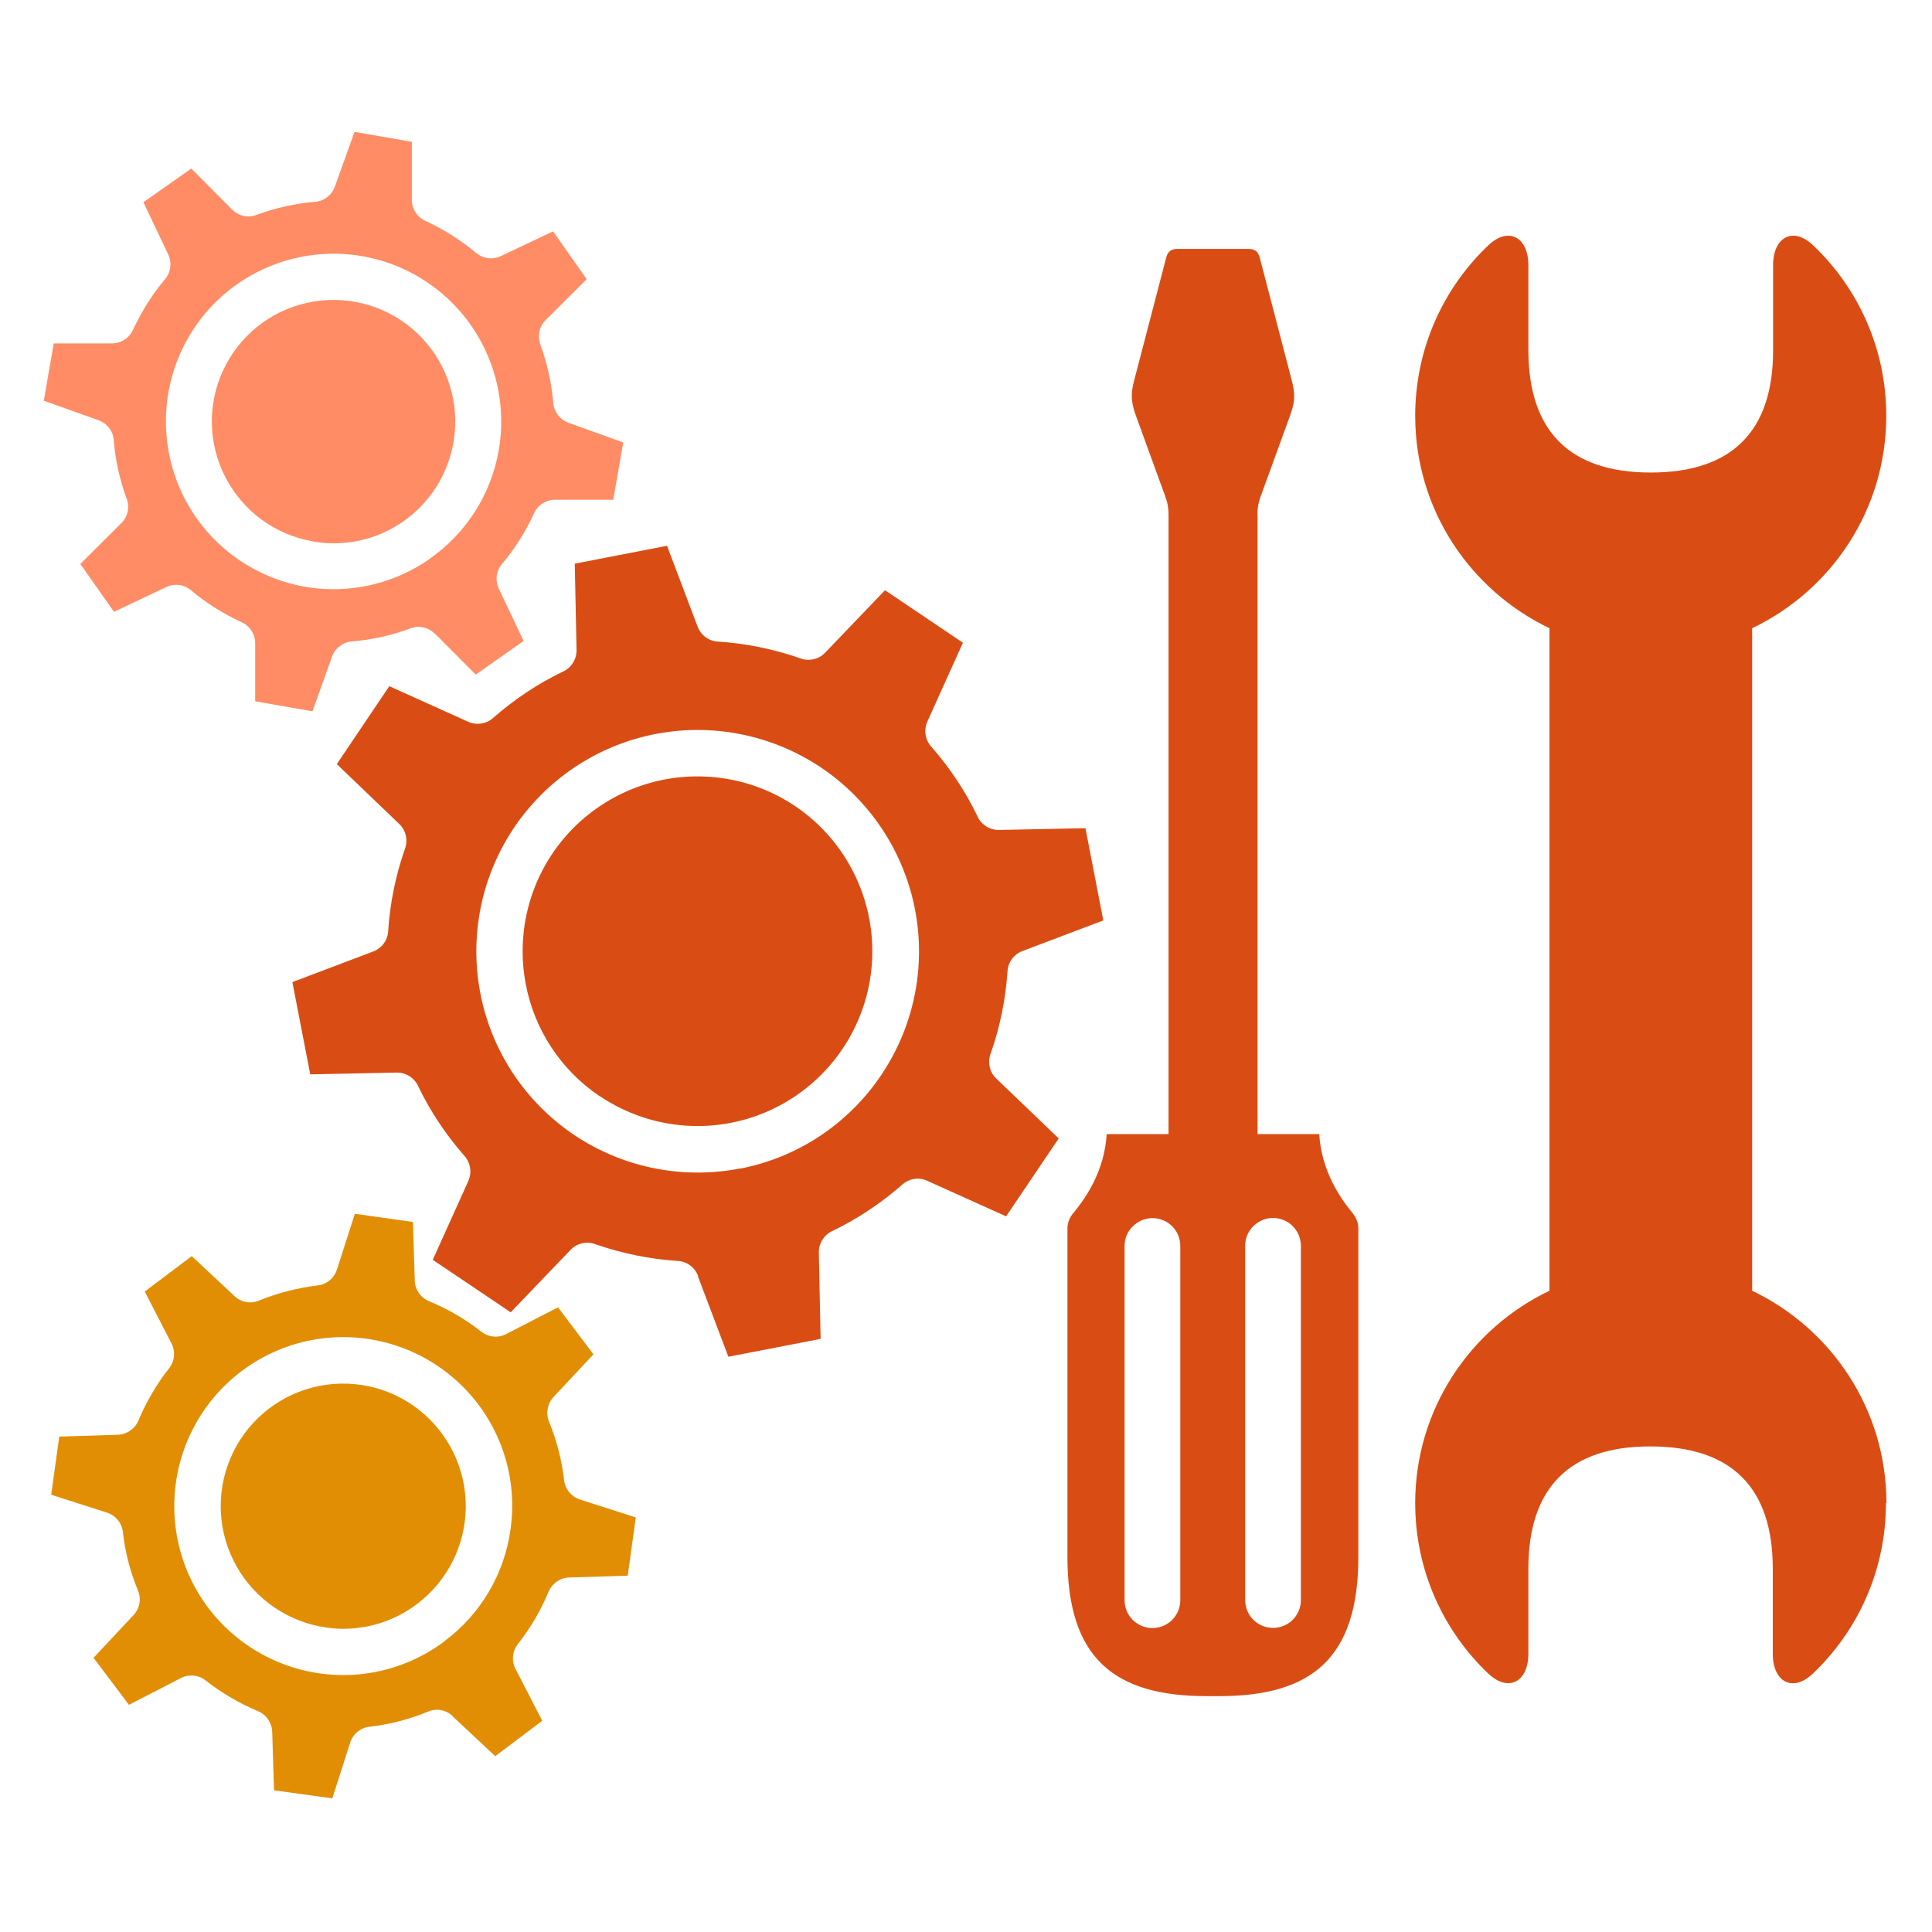 <?xml version="1.0" encoding="UTF-8"?> <svg xmlns="http://www.w3.org/2000/svg" id="Layer_1" data-name="Layer 1" version="1.1" viewBox="0 0 1200 1200"><defs><style> .cls-1, .cls-2, .cls-3, .cls-4 { stroke-width: 0px; } .cls-1, .cls-4 { fill: #d94d14; } .cls-2 { fill: #ff8c64; } .cls-2, .cls-3, .cls-4 { fill-rule: evenodd; } .cls-3 { fill: #e28e04; } </style></defs><g><path class="cls-4" d="M372.5,680.8c28,18.9,63.2,23.7,95.2,13,32-10.7,57.2-35.7,68.2-67.6,11-31.9,6.5-67.1-12.1-95.3-18.6-28.2-49.3-46.1-83-48.4-33.7-2.4-66.5,11.1-88.9,36.3-22.4,25.3-31.7,59.5-25.3,92.7,5.4,28.3,22,53.3,45.9,69.4h0ZM459.5,725.8c-42,8.1-85.3-3.7-117.3-32-32-28.3-49-69.9-46-112.6,3-42.6,25.6-81.4,61.3-105,35.6-23.6,80.2-29.2,120.6-15.3,40.4,13.9,72,45.8,85.6,86.4,13.6,40.5,7.5,85.1-16.4,120.5-20.4,30.3-51.9,51.2-87.8,58.1h0ZM433.4,792.5l19,50.2,57.3-11.1-1.1-53.6h0c-.1-6,3.5-11.4,9-13.7,7.6-3.7,15-7.9,22-12.6,7.3-4.8,14.3-10.2,20.9-16,4.2-3.7,10.2-4.7,15.4-2.3l49,22.1,32.7-48.4-38.8-37.2c-4.3-4.1-5.6-10.5-3.3-16,5.7-16.3,9.1-33.3,10.3-50.6.3-5.7,4-10.6,9.3-12.6l50.2-19-11.1-57.3-53.6,1.1h0c-6,.1-11.4-3.4-13.7-9-3.7-7.6-7.9-15-12.6-22-4.8-7.3-10.2-14.3-16-20.9-3.7-4.2-4.6-10.2-2.3-15.4l22.1-49-48.4-32.6-37.2,38.8h0c-4.1,4.3-10.5,5.6-16,3.3-16.3-5.6-33.3-9.1-50.6-10.2-5.7-.3-10.6-4-12.6-9.3l-19-50.2-57.3,11.1,1.1,53.6c.1,6-3.4,11.4-9,13.7-7.6,3.7-15,7.9-22,12.6-7.3,4.8-14.3,10.2-20.9,16-4.2,3.7-10.2,4.6-15.4,2.3l-49-22.1-32.6,48.4,38.8,37.2c4.3,4.1,5.6,10.5,3.3,16-5.6,16.3-9.1,33.3-10.2,50.6-.3,5.7-4,10.6-9.3,12.6l-50.2,19,11.1,57.3,53.6-1.1c6-.1,11.4,3.4,13.7,9,3.7,7.6,7.9,15,12.6,22,4.8,7.3,10.2,14.3,16,20.9,3.7,4.2,4.6,10.2,2.3,15.4l-22.1,49,48.4,32.6,37.2-38.8h0c4.1-4.3,10.5-5.6,16-3.3,16.3,5.6,33.3,9.1,50.6,10.2,5.7.3,10.6,4,12.6,9.3h0Z"></path><path class="cls-3" d="M281.1,1066l26.5,24.8,29.2-22-16.6-32.2h0c-2.6-5-2-11.1,1.5-15.5,7.8-9.9,14.2-20.8,19-32.4,2.3-5.4,7.6-9,13.5-8.9l35.7-1.1,5-36.2-34.6-11.1h0c-5.6-1.8-9.6-6.8-10-12.7-1.5-12.3-4.6-24.3-9.3-35.7-2.1-5.2-1-11.2,2.8-15.3l24.8-26.5-22-29.2-32.2,16.6h0c-5,2.6-11.1,2-15.5-1.5-9.9-7.8-20.8-14.1-32.4-18.9-5.4-2.2-9-7.6-8.9-13.5l-1.1-35.7-36.1-5.1-11.1,34.6c-1.8,5.6-6.8,9.6-12.7,10-6,.7-12,1.9-17.8,3.4-6.1,1.6-12.1,3.5-17.9,5.9-5.2,2.2-11.2,1.1-15.3-2.8l-26.5-24.8-29.2,22,16.6,32.2h0c2.6,5,2,11.1-1.5,15.5-3.9,4.9-7.4,10.1-10.6,15.6-3.2,5.4-6,11-8.4,16.8-2.3,5.4-7.6,8.9-13.5,8.9l-35.7,1.1-5,36.1,34.6,11.1c5.6,1.8,9.6,6.8,10,12.7.7,6,1.8,12,3.3,17.8,1.6,6.1,3.6,12.1,6,17.9,2.2,5.2,1.1,11.2-2.8,15.3l-24.8,26.5,22,29.2,32.2-16.6h0c5-2.6,11.1-2,15.5,1.5,4.9,3.9,10.1,7.4,15.6,10.6,5.4,3.2,11,6,16.8,8.4,5.4,2.3,8.9,7.6,8.9,13.5l1.1,35.7,36.2,5,11.1-34.6c1.7-5.4,6.4-9.3,12-9.9,12.5-1.4,24.8-4.6,36.4-9.4,5.2-2.2,11.2-1.1,15.3,2.8h0ZM202.7,1010.9h0c-23.4-3.3-44-17.3-55.7-37.9-11.7-20.6-13.1-45.4-3.9-67.2,9.2-21.8,28.1-38.1,51-44,22.9-5.9,47.3-.9,65.9,13.7,18.7,14.6,29.5,37,29.3,60.6-.2,23.7-11.4,45.9-30.3,60.2-16.1,12.2-36.4,17.5-56.4,14.6h0ZM276.4,1019.2h0c-26,19.7-59.7,26.1-91.2,17.4-31.4-8.7-57.1-31.5-69.3-61.7-12.2-30.2-9.7-64.5,6.8-92.6,16.5-28.1,45.2-47,77.6-51,32.4-4,64.8,7.3,87.7,30.5,22.9,23.2,33.7,55.8,29.1,88.1-3.8,27.6-18.4,52.5-40.7,69.2h0Z"></path><path class="cls-2" d="M270.1,393.5l25.4,25.5,29.7-20.9-15.4-32.5h0c-2.4-5.1-1.6-11.1,2-15.3,8-9.5,14.7-20.1,19.9-31.5,2.4-5.3,7.8-8.6,13.7-8.4h35.5c0,0,6.2-35.6,6.2-35.6l-34-12.2h0c-5.5-2-9.3-7.1-9.5-12.9-1.1-12.2-3.8-24.3-8-35.8-1.9-5.2-.7-11.2,3.3-15.1l25.5-25.4-20.9-29.7-32.5,15.4h0c-5.1,2.4-11,1.6-15.3-2-9.6-8-20.2-14.7-31.5-19.9-5.3-2.4-8.6-7.8-8.4-13.7v-35.4c0,0-35.6-6.2-35.6-6.2l-12.2,34c-2,5.5-7.1,9.3-12.9,9.5-6,.5-11.9,1.5-17.8,2.8-6.1,1.3-12.1,3.1-18,5.3-5.2,2-11.2.7-15.1-3.3l-25.4-25.5-29.7,20.9,15.4,32.5h0c2.4,5.1,1.6,11-2,15.3-4,4.8-7.7,9.8-11,15.1-3.3,5.3-6.3,10.8-8.9,16.4-2.4,5.3-7.8,8.6-13.7,8.4h-35.5c0,0-6.2,35.6-6.2,35.6l34,12.1c5.5,2,9.3,7.1,9.5,13,.5,6,1.4,11.9,2.7,17.8,1.4,6.1,3.1,12.1,5.3,18,2,5.2.7,11.2-3.3,15.1l-25.5,25.4,20.9,29.7,32.5-15.4h0c5.1-2.4,11.1-1.6,15.3,2,4.8,4,9.8,7.7,15.1,11,5.3,3.3,10.8,6.3,16.4,8.9,5.3,2.4,8.6,7.8,8.4,13.6v35.5c0,0,35.6,6.2,35.6,6.2l12.1-33.9c1.9-5.3,6.7-9,12.3-9.5,12.5-1,24.7-3.7,36.4-8.1,5.2-2,11.2-.7,15.1,3.3h0ZM194.2,336.2h0c-23.2-4-43.1-18.6-54-39.4-10.9-20.8-11.5-45.5-1.6-66.8,9.9-21.3,29.1-36.8,52.1-41.9,22.9-5.1,46.9.7,65,15.8,18,15.1,28,37.7,27,61.1-1,23.5-12.8,45.2-32,58.7-16.4,11.6-36.7,16.1-56.5,12.6h0ZM267.1,347h0c-26.5,18.6-60.1,23.9-91,14.2-30.9-9.7-55.6-33.2-66.7-63.6-11.1-30.4-7.5-64.3,9.8-91.6,17.3-27.4,46.4-45.1,78.7-48,32.3-2.9,64,9.4,85.9,33.2,21.9,23.8,31.5,56.5,26,88.4-4.7,27.2-20.1,51.5-42.7,67.3h0Z"></path></g><g><g><path class="cls-1" d="M781,319.6c0-4,.6-7.4,2-11.2l18.3-50.3c3.1-8.4,3.3-13.4,1-22l-19.8-75.9c-1-4-3.1-5.6-7.2-5.6h-43.8c-4.1,0-6.2,1.6-7.2,5.6l-19.8,75.9c-2.3,8.6-2,13.6,1,22l18.3,50.3c1.4,3.7,2,7.2,2,11.2v399.9s55.3,0,55.3,0v-399.9Z"></path><path class="cls-1" d="M666.8,753.2c-2.5,3.1-3.8,6.1-3.8,10.1v203.7c0,63,29.1,86.5,86.5,86.5h7.7c57.3,0,86.5-23.4,86.5-86.5v-203.7c0-4-1.3-7-3.8-10.1-8.1-9.9-19.1-26.3-20.5-48.8h-132c-1.4,22.5-12.4,38.9-20.5,48.8h0ZM715.8,1011.2c-9.6,0-17.3-7.7-17.3-17.3v-220c0-4.8,1.9-9.1,5.1-12.2,3.1-3.1,7.5-5.1,12.2-5.1,9.6,0,17.3,7.7,17.3,17.3v220c0,9.6-7.7,17.3-17.3,17.3h0ZM778.5,761.6c3.1-3.1,7.4-5.1,12.2-5.1,9.5,0,17.3,7.7,17.3,17.3v220c0,9.6-7.7,17.3-17.3,17.3-9.6,0-17.3-7.7-17.3-17.3v-220c0-4.8,1.9-9.1,5.1-12.2h0Z"></path></g><path class="cls-1" d="M1171.7,933.6c0-58.2-34.1-108.3-83.4-131.9v-411.5c49.2-23.5,83.3-73.6,83.3-131.9,0-41.7-17.4-79.3-45.4-105.9-12.6-12-24.9-5-24.9,12.3v52.9c0,50.3-25.6,75.9-76,75.9-50.3,0-75.9-25.6-76-75.9v-52.9c0-17.3-12.3-24.3-24.9-12.3-28,26.6-45.4,64.2-45.4,105.9,0,58.2,34.1,108.3,83.4,131.9v411.5c-49.2,23.5-83.4,73.6-83.4,131.9,0,41.7,17.4,79.3,45.4,105.9,12.6,11.9,24.9,5,24.9-12.3v-52.9c0-50.3,25.6-76,75.9-75.9,50.3,0,75.9,25.6,75.9,75.9v52.9c0,17.4,12.3,24.3,24.9,12.3,28-26.6,45.4-64.2,45.4-105.9h0Z"></path></g></svg> 